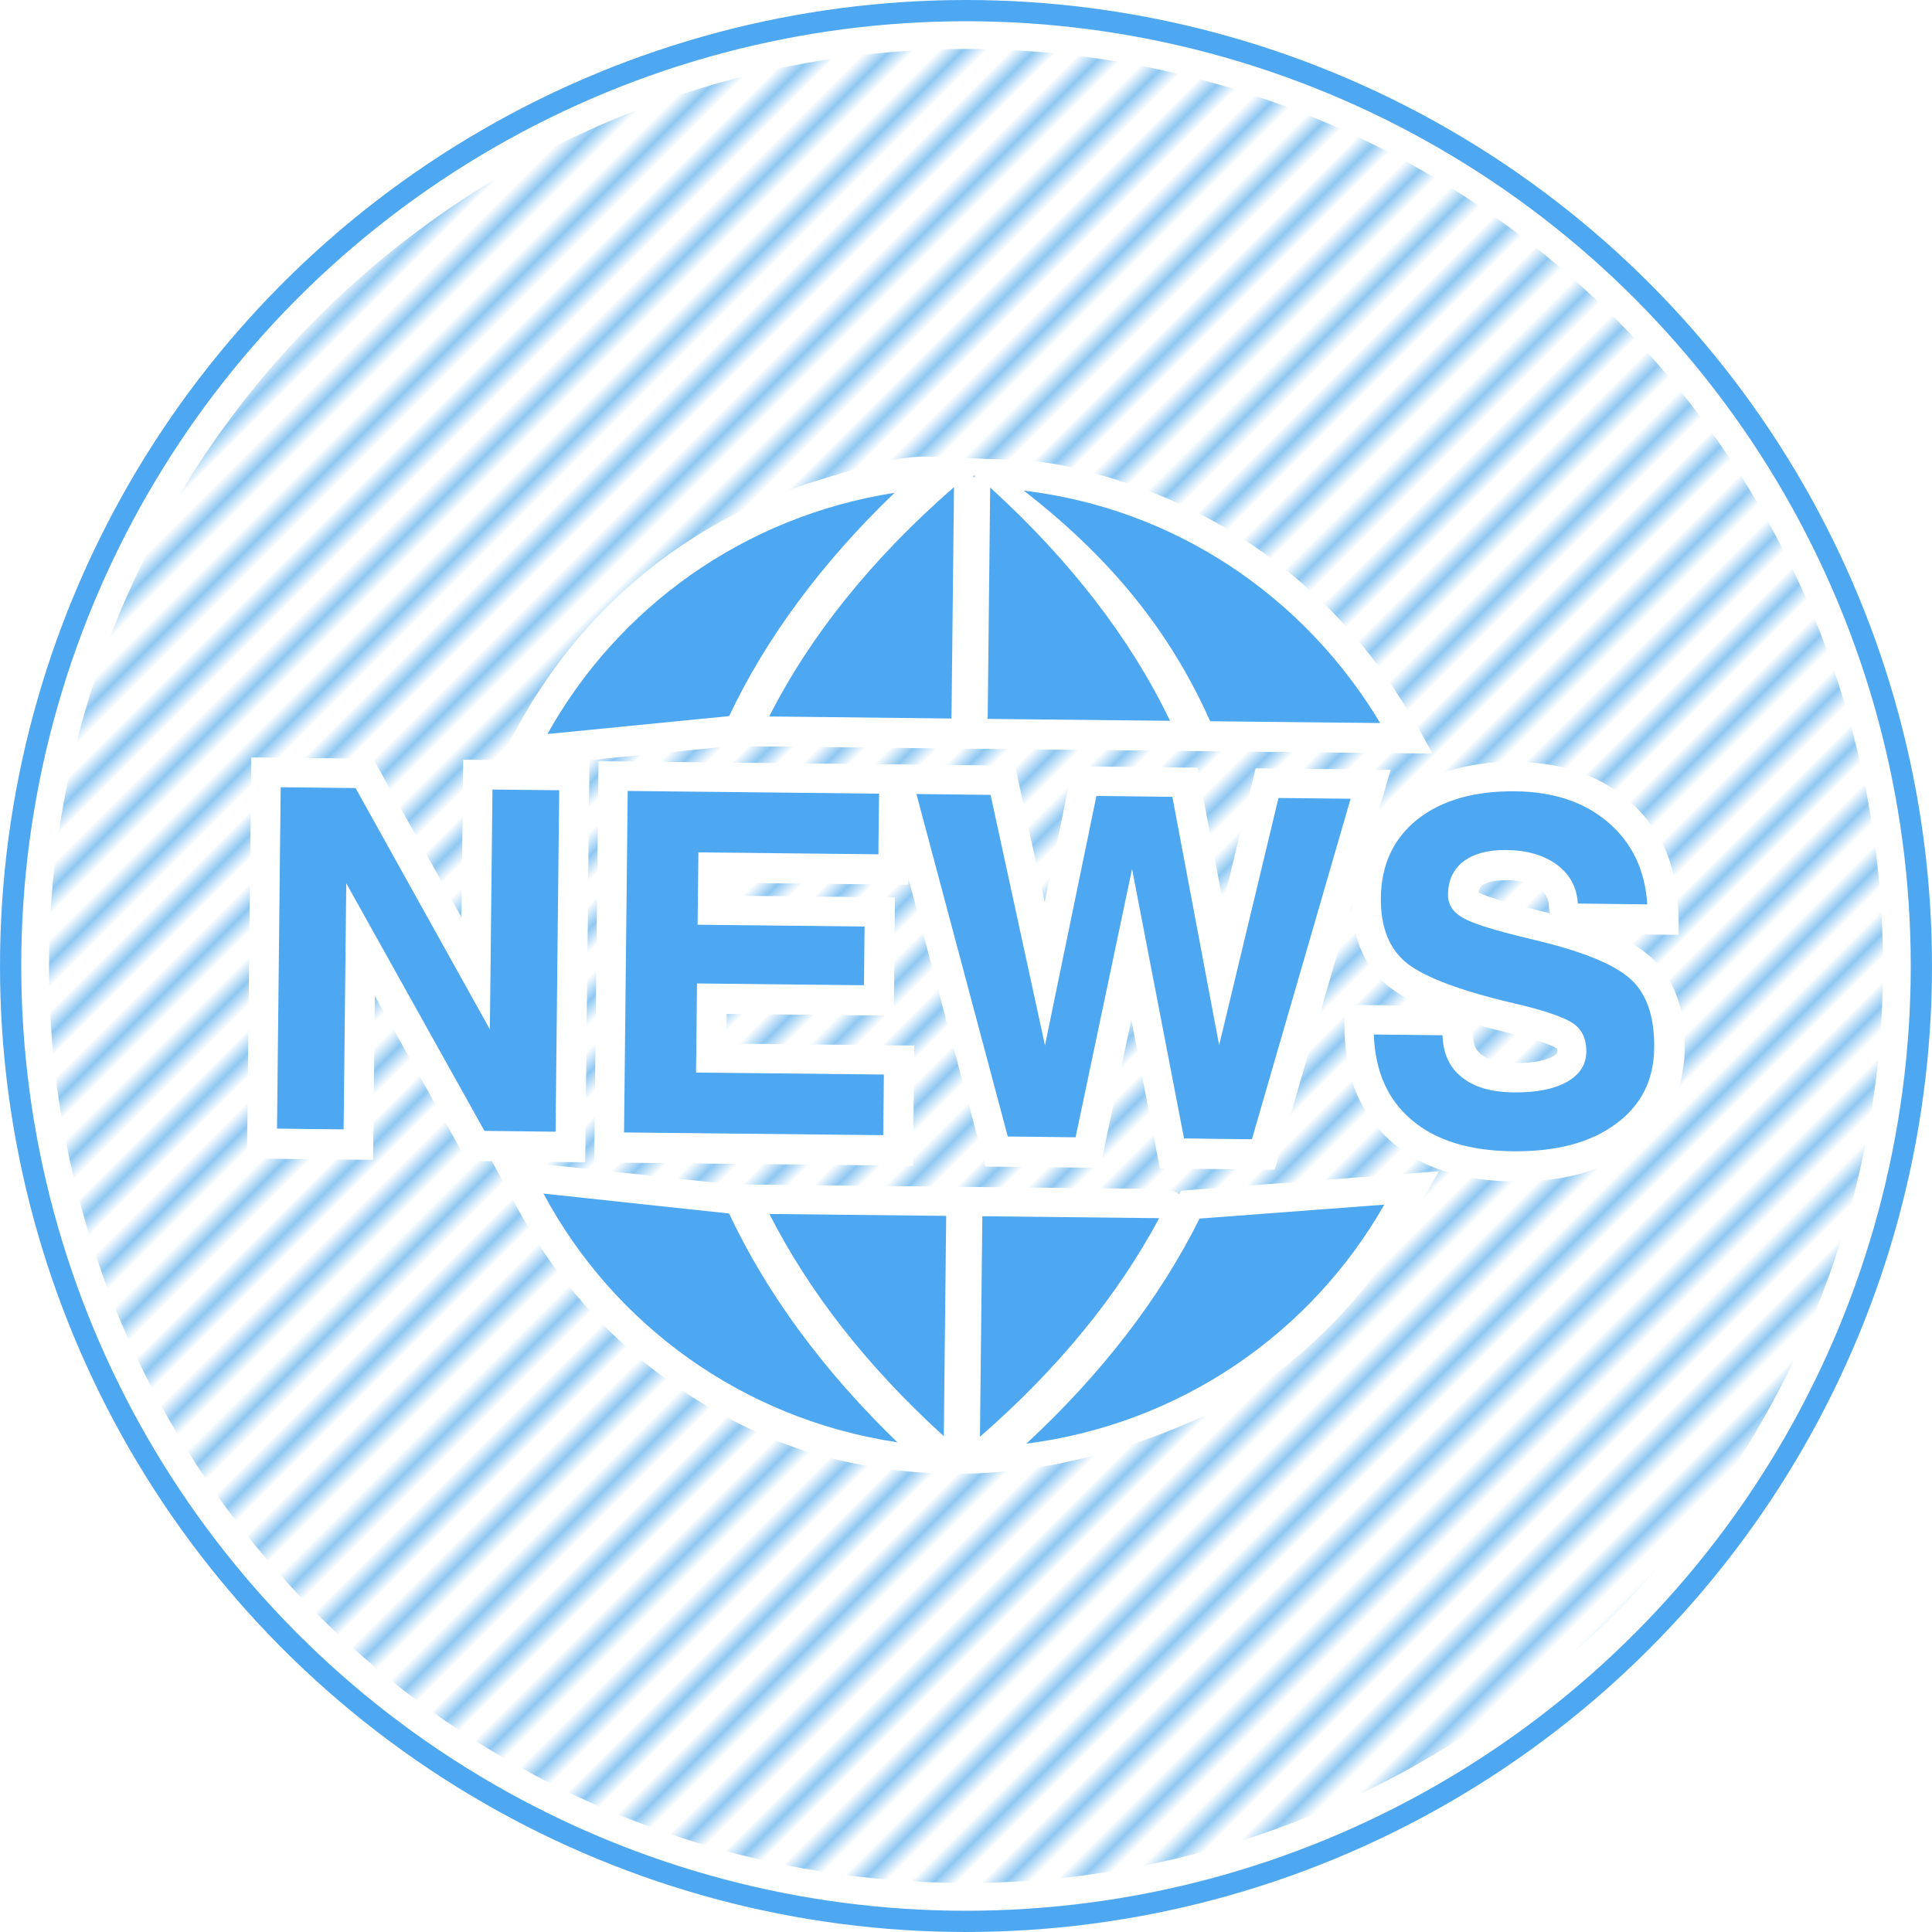 <svg width="909.186" height="909.186" version="1.1" id="svg1" xml:space="preserve" xmlns:xlink="http://www.w3.org/1999/xlink" xmlns="http://www.w3.org/2000/svg"><defs id="defs1"><pattern xlink:href="#pattern46" preserveAspectRatio="xMidYMid" id="pattern32" patternTransform="rotate(45 1783.322 -738.686) scale(8)"/><pattern xlink:href="#pattern34" preserveAspectRatio="xMidYMid" id="pattern46" patternTransform="rotate(45 5578.596 4414.856) scale(8)"/><pattern xlink:href="#pattern11-8" preserveAspectRatio="xMidYMid" id="pattern34" patternTransform="rotate(45 4984.131 2979.692) scale(8)"/><pattern xlink:href="#Strips1_1.5-5" preserveAspectRatio="xMidYMid" id="pattern11-8" patternTransform="rotate(45 6398.688 2385.676) scale(8)" x="0" y="0"/><pattern patternUnits="userSpaceOnUse" width="2.5" height="1" patternTransform="scale(2)" preserveAspectRatio="xMidYMid" id="Strips1_1.5-5" style="fill:#8fc8f2"><path style="stroke:none" id="rect140-6" d="M0-.5h1v2H0z"/></pattern></defs><g id="layer1" transform="translate(-2142.95 1205.213)"><g id="g28"><g id="g35" transform="translate(1188.929)"><circle style="fill:#fff;fill-opacity:1;stroke:#4ea8f1;stroke-width:10;stroke-linecap:round;stroke-linejoin:round;stroke-miterlimit:10;stroke-dasharray:none;stroke-dashoffset:13.501;stroke-opacity:1" id="circle35" cx="1408.615" cy="-750.62" r="449.593"/><path id="path35" style="fill:url(#pattern32);fill-opacity:1;stroke:none;stroke-width:10;stroke-linecap:round;stroke-linejoin:round;stroke-miterlimit:10;stroke-dasharray:none;stroke-dashoffset:13.501;stroke-opacity:1" d="M1405.299-1182.154c-33.126.33-66.229 4.338-98.42 12.187-54.64 13.253-106.679 37.242-152.108 70.388-37.316 27.141-70.256 60.298-97.08 97.847-33.138 46.278-57.018 99.171-69.685 154.67-10.105 44.045-13.251 89.682-9.217 134.694 3.975 44.763 14.993 88.894 32.568 130.256 18.853 44.46 45.208 85.738 77.692 121.478 31.408 34.613 68.467 64.092 109.297 86.843 44.876 25.046 94.255 42.01 145.067 49.74 50.31 7.695 101.98 6.404 151.837-3.828 50.925-10.418 99.921-30.16 143.858-57.933 41.912-26.456 79.169-60.24 109.669-99.303 29.153-37.315 52.087-79.472 67.566-124.224 15.463-44.63 23.557-91.807 23.791-139.041a431.09 431.09 0 0 0-20.987-135.171c-15.18-46.885-38.434-91.153-68.506-130.201-30.024-39.036-66.79-72.868-108.178-99.556-56.218-36.287-120.987-59.244-187.528-66.347a439.612 439.612 0 0 0-49.636-2.499z"/></g><path id="path28" style="fill:#fff;fill-opacity:1;stroke-width:.666" d="M2581.627-990.297c-16.772-.667-33.257 5.056-49.395 9.815-38.729 11.1-74.604 32.065-103.186 60.47-16.59 16.462-30.69 35.39-41.952 55.861-3.108 5.548-6.203 11.102-9.325 16.641l-16.837-.195c-.274 24.734-.544 49.469-.817 74.203-13.841-24.88-27.685-49.758-41.525-74.639-19.127-.209-38.253-.418-57.38-.629-.677 62.9-1.352 125.8-2.026 188.7 19.776.276 39.552.503 59.33.666.28-25.728.557-51.456.836-77.184 14.45 25.904 28.906 51.806 43.355 77.711 3.906.043 7.813.089 11.719.133 8.806 15.99 17.01 32.392 27.61 47.307 9.143 12.823 19.474 24.808 30.916 35.636 25.625 24.299 56.638 42.917 90.215 53.892 73.696 21.549 139.975 7.045 202.692-24.767 29.965-18.807 55.732-44.29 74.728-74.143 6.153-9.599 11.586-19.63 17.359-29.456.72-1.246 1.442-2.491 2.163-3.737-40.472 3.043-80.944 6.092-121.416 9.137-.276.558-.55 1.117-.824 1.676-2.498-1.853-5.66-2.565-8.73-2.502-3.85-.046-7.703-.046-11.554-.125-63.213-.708-126.43-1.291-189.642-2.047-17.117-1.657-34.231-3.622-51.348-5.418l-49.497-5.31 31.248.355c.666-63.096 1.336-126.192 2.004-189.287l68.906-6.79c1.954.51 3.99.134 5.98.29l99.211 1.111c.454-.061.834-.531 1.247-.136 1.16.402 2.41.07 3.61.194l217.78 2.282c-10.498-19.307-22.036-38.204-36.401-54.906-28.4-33.186-65.852-58.681-107.397-72.302-16.379-5.407-33.253-10.183-50.478-10.869zm20.102 8.986c.451.33-.49 1.023-.832.692-.248-.556.315-1.013.832-.692zm-177.13 135.32c-.674 62.597-1.346 125.193-2.017 187.79 50.008.518 100.017 1.04 150.025 1.558.194-18.84.391-37.68.584-56.521-29.472-.318-58.944-.633-88.416-.95l.149-13.966c26.209.28 52.418.564 78.627.844l.554-55.66-78.595-.825.066-6.064c28.25.308 56.501.614 84.752.924l.037-3.287c12.09 45.3 24.176 90.6 36.267 135.9a467667 467667 0 0 1 54.016.61c4.892-23.217 9.78-46.434 14.67-69.651l13.47 69.893c18.01.215 36.019.428 54.028.644 12.098-41.724 24.192-83.45 36.289-125.174.217 6.314 1.113 12.661 3.192 18.646 3.044 8.701 8.63 16.618 16.267 21.867 4.168 3.008 8.744 5.404 13.438 7.475-12.105-.13-24.209-.262-36.313-.39-.336 11.711-.055 23.639 3.282 34.956 4.545 16.015 15.997 29.761 30.57 37.685 11.894 6.51 25.437 9.492 38.9 10.197 13.147.749 26.5-.095 39.223-3.647 12.074-3.401 23.548-9.543 32.3-18.627 6.178-6.368 10.857-14.213 13.305-22.754 2.994-10.283 3.073-21.236 1.397-31.757-1.605-9.533-5.48-18.909-12.215-25.97-5.653-5.942-12.881-10.11-20.328-13.392 10.263.115 20.527.244 30.79.37.134-11.458-.458-23.117-4.02-34.092-4.574-14.349-14.56-26.709-27.14-34.872-10.583-6.97-23.058-10.655-35.6-11.888-12.998-1.253-26.26-.461-38.891 2.939-11.54 3.167-22.507 8.947-30.96 17.503a59.103 59.103 0 0 0-5.949 6.952c2.343-8.087 4.689-16.173 7.03-24.261-21.18-.22-42.359-.443-63.538-.662l-15.273 63.63c-4.009-21.308-8.02-42.616-12.028-63.925l-58.783-.698c-4.399 21.339-8.8 42.676-13.201 64.014-4.644-21.414-9.29-42.828-13.933-64.242-65.339-.754-130.677-1.423-196.016-2.12 0 .333-.01.666-.012.999zm427.616 54.985c5.303.072 11.018 1.011 15.495 4.202 2.533 1.828 4.139 4.882 4.13 8.015.109 1.152.28 2.303.592 3.42-9.18-2.362-18.42-4.409-27.387-7.374-2.126-.74-4.269-1.467-6.273-2.503.14-1.604 1.077-3.126 2.548-3.833 3.067-1.622 6.636-1.858 10.042-1.922l.853-.005zm-13.34 68.268c9.202 2.501 18.523 4.563 27.669 7.269 3.103.962 6.21 2.012 9.05 3.617.349.735.305 1.695-.051 2.41-1.049 1.308-2.742 1.823-4.23 2.461-5.107 1.788-10.594 2.027-15.957 2.013-2.83-.042-5.623-.292-8.446-.919-3.631-.844-7.419-2.544-9.358-5.904-.922-1.633-1.216-3.56-1.37-5.317-.194-2.211-.115-4.484-.846-6.61l3.539.98z"/><g style="fill:#4ea8f1;fill-opacity:1" id="g22" transform="matrix(.666 0 0 .666 2256.367 -1091.8)"><path d="M344.854 687.167c26.725 56.8 66.665 111.099 118.91 161.654-109.515-16.445-200.574-83.285-250.026-175.73l131.114 14.076zm116.922-509.243c-106.691 16.718-195.535 81.185-245.233 170.432l128.342-12.64c26.395-55.654 65.729-108.624 116.89-157.793zm40.24 159.482 1.78-163.191h-.362C446.032 224.318 402.351 278.556 373.24 335.96l128.774 1.45zm-277.187 50.675-23.709-.211-23.439-.304-1.84 169.497L80.943 386.54l-52.909-.575-2.593 241.198 23.589.331 23.468.211 1.871-173.871 97.645 174.957 50.256.575 2.564-241.289zm225.544 45.279.211-21.506.271-21.357-177.611-1.9-2.593 241.289 183.132 1.93.241-21.446.211-21.387-132.697-1.418.663-62.954 117.977 1.266.211-20.694.211-20.814-117.977-1.238.575-51.161 127.175 1.387zM691.15 568.256l-33.06-175.501-53.664-.635-36.349 176.255-38.43-177.009-52.397-.603 64.553 242.012 23.922.241 23.981.304 39.907-189.616 36.711 190.401 24.071.331 23.889.241 69.742-240.566-50.949-.544-41.929 174.687zM529.708 174.514h-.362l-1.748 163.162 128.866 1.359c-27.932-58.038-70.404-113.18-126.754-164.521Zm275.224 166.089c-53.633-89.519-145.152-151.602-251.828-164.202 68.335 52.922 106.493 106.707 131.741 162.933l120.086 1.266ZM554.925 849.786c109.455-14.028 201.386-78.448 252.927-168.876l-130.547 9.845c-27.963 56.197-69.108 109.589-122.378 159.03zm93.813-159.331-124.914-1.359-1.69 155.833c54.961-47.872 97.462-99.846 126.602-154.475zm332.658-169.346c-11.763-10.407-35.052-19.757-70.074-27.873-24.132-5.791-39.907-10.528-47.267-14.629-7.513-3.953-11.283-9.593-11.191-16.861.061-9.923 3.771-17.979 11.101-23.5 7.209-5.34 17.283-8.084 30.044-7.904 14.781.121 26.725 3.682 35.867 10.407 9.079 6.788 13.998 15.867 14.721 27.391l49.077.603c-1.569-24.282-10.769-43.469-27.6-57.887-16.741-14.419-38.703-21.748-65.729-22.02-28.837-.331-51.852 6.335-68.956 19.728-17.073 13.546-25.73 32.246-25.973 55.535-.211 20.905 6.004 36.349 18.642 46.393 12.819 9.984 38.338 19.517 76.469 28.415 20.753 4.827 34.238 9.562 40.572 13.786 6.395 4.346 9.593 10.979 9.502 20.151-.09 9.199-4.705 16.259-13.786 21.387-9.109 5.068-21.628 7.54-37.766 7.359-15.596-.181-27.813-3.71-36.439-10.738-8.746-6.91-13.212-16.711-13.634-29.652l-48.534-.512c.875 26.063 9.895 46.213 26.908 60.511 17.043 14.419 40.844 21.689 71.278 21.989 30.495.304 54.598-5.942 72.578-19.154 18.038-13.151 27.088-30.979 27.328-53.664.362-22.503-5.429-38.974-17.134-49.26zm-484.81 323.399 1.69-155.651-124.914-1.359c28.053 55.201 69.348 108.05 123.223 157.009z" id="path1-53" style="fill:#4ea8f1;fill-opacity:1"/></g></g></g><style type="text/css" id="style1">.st1{fill:#f96364}.st2{fill:#fcb0b0}.st3{fill:#d3d9d9}.st4{fill:#e8eaea}.st5{fill:#a8b2b4}.st6{fill:#fedd8e}.st7{fill:#fdd367}.st8{fill:#fee9b4}.st9{fill:#333}.st10{fill:#7ad1f9}.st11{fill:#d3f0fd}.st12{fill:#4cc3f7}.st13{fill:#a6e1fb}.st14{fill:#7bde9e}.st15{fill:#d3f3de}.st16{fill:#50d27e}.st17{fill:#a7e9bf}.st18{fill:#bd90be}.st19{fill:#e9dae9}.st20{fill:#a76ba8}.st21{fill:#d3b5d3}.st0{fill:#000}</style></svg>